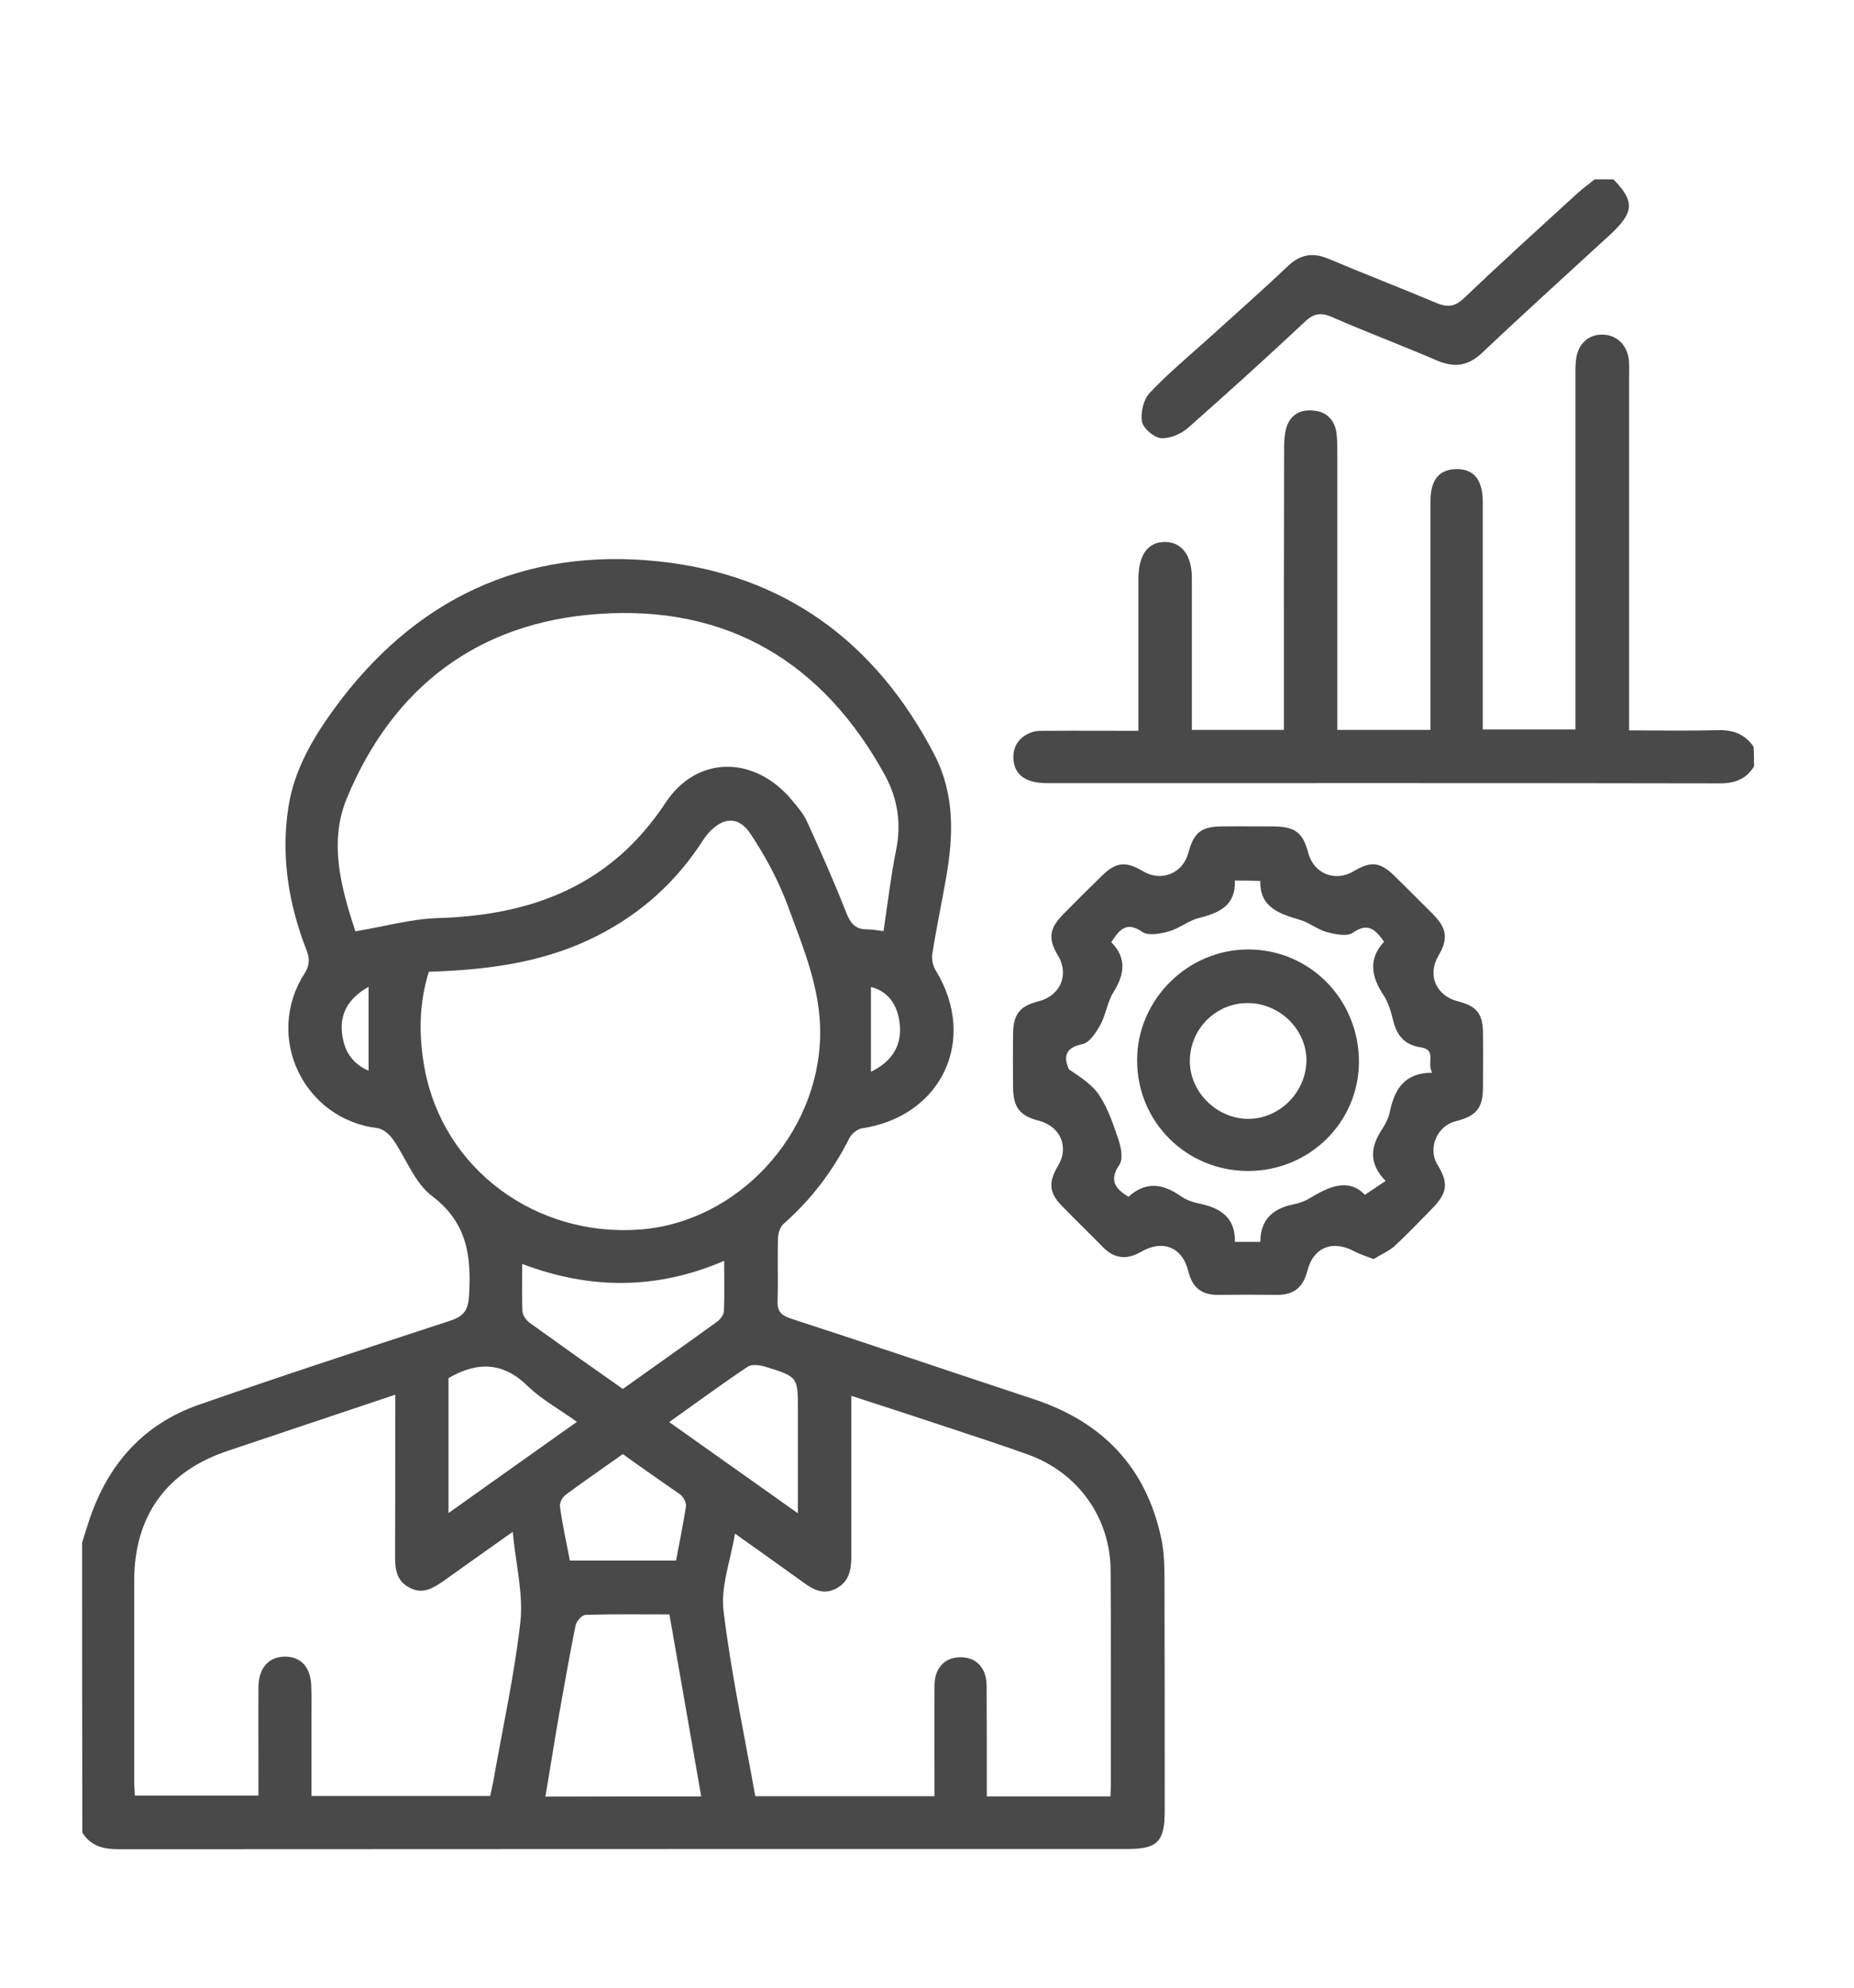 <svg xmlns="http://www.w3.org/2000/svg" xmlns:xlink="http://www.w3.org/1999/xlink" id="Camada_1" x="0px" y="0px" viewBox="0 0 84 90" style="enable-background:new 0 0 84 90;" xml:space="preserve"><style type="text/css">	.st0{fill:#494949;}</style><g>	<path class="st0" d="M3.72,69.85c0.11-0.36,0.23-0.74,0.35-1.1c0.85-2.48,2.44-4.27,4.93-5.14c3.78-1.32,7.59-2.56,11.4-3.81  c0.6-0.2,0.81-0.46,0.85-1.12c0.11-1.77-0.06-3.3-1.67-4.52c-0.8-0.6-1.18-1.72-1.79-2.59c-0.16-0.22-0.45-0.46-0.69-0.49  c-3.33-0.4-5.13-4.11-3.32-6.97c0.24-0.38,0.27-0.67,0.11-1.08c-0.82-2.1-1.17-4.28-0.82-6.5c0.25-1.63,1.08-3.07,2.03-4.38  c3.64-5.02,8.6-7.38,14.75-6.73c5.71,0.6,9.85,3.67,12.49,8.76c0.92,1.79,0.86,3.65,0.53,5.54c-0.2,1.16-0.45,2.31-0.63,3.48  c-0.04,0.24,0.03,0.54,0.16,0.75c1.91,3.12,0.27,6.6-3.35,7.14c-0.21,0.03-0.47,0.25-0.57,0.45c-0.74,1.47-1.71,2.75-2.94,3.84  c-0.18,0.14-0.29,0.45-0.29,0.68c-0.03,0.93,0.01,1.87-0.02,2.81c-0.02,0.47,0.12,0.67,0.59,0.83c3.67,1.19,7.31,2.43,10.98,3.64  c3.15,1.03,5.14,3.1,5.82,6.35c0.13,0.62,0.14,1.27,0.14,1.91c0.01,3.47,0.01,6.94,0.01,10.41c0,1.38-0.33,1.71-1.69,1.71  c-15.23,0-30.48,0-45.71,0.01c-0.69,0-1.25-0.14-1.64-0.75C3.72,78.61,3.72,74.23,3.72,69.85z M40.03,42.16  c0.19-1.25,0.33-2.48,0.57-3.67s0.08-2.3-0.49-3.36c-2.81-5.15-7.17-7.75-13.01-7.33c-5.43,0.38-9.29,3.3-11.38,8.33  c-0.84,2.02-0.26,4.08,0.38,6.04c1.32-0.22,2.53-0.56,3.74-0.6c4.28-0.13,7.84-1.47,10.32-5.23c1.44-2.17,4.05-2.12,5.72-0.11  c0.25,0.3,0.52,0.61,0.68,0.96c0.62,1.36,1.23,2.72,1.77,4.11c0.2,0.51,0.42,0.79,0.97,0.78C39.5,42.08,39.7,42.12,40.03,42.16z   M17.91,63.15c-2.61,0.87-5.1,1.71-7.58,2.54c-2.78,0.92-4.24,2.94-4.25,5.86c0,3.02,0,6.05,0,9.07c0,0.24,0.02,0.47,0.03,0.68  c1.91,0,3.74,0,5.6,0c0-0.23,0-0.4,0-0.57c0-1.45-0.01-2.9,0-4.35c0.01-0.86,0.47-1.37,1.21-1.37c0.71,0,1.15,0.48,1.18,1.3  c0.02,0.47,0.01,0.93,0.01,1.4c0,1.2,0,2.39,0,3.61c2.75,0,5.41,0,8.1,0c0.05-0.24,0.1-0.45,0.14-0.66  c0.42-2.41,0.96-4.82,1.23-7.25c0.13-1.26-0.21-2.58-0.35-4.05c-1.18,0.84-2.14,1.51-3.1,2.2c-0.48,0.33-0.94,0.65-1.55,0.34  c-0.65-0.32-0.68-0.89-0.68-1.5C17.91,68.04,17.91,65.66,17.91,63.15z M33.3,69.44c-0.21,1.26-0.65,2.4-0.52,3.48  c0.34,2.82,0.94,5.6,1.44,8.41c2.71,0,5.39,0,8.12,0c0-1.71-0.01-3.38,0-5.04c0.01-0.77,0.47-1.24,1.15-1.25  c0.72-0.02,1.2,0.46,1.21,1.26c0.01,1.45,0.01,2.9,0.01,4.36c0,0.23,0,0.47,0,0.68c1.94,0,3.75,0,5.6,0  c0.01-0.21,0.02-0.37,0.02-0.55c0-3.22,0.01-6.45-0.01-9.67c-0.01-2.38-1.46-4.43-3.72-5.25c-1.13-0.41-2.28-0.78-3.42-1.16  c-1.5-0.5-3.01-0.99-4.61-1.51c0,0.36,0,0.63,0,0.9c0,2.14,0,4.29,0,6.42c0,0.6-0.12,1.12-0.71,1.42  c-0.58,0.29-1.04,0.02-1.49-0.31C35.39,70.92,34.41,70.23,33.3,69.44z M19.43,44c-0.46,1.47-0.46,2.92-0.19,4.39  c0.84,4.53,5.02,7.64,9.77,7.28c4.43-0.34,8.09-4.32,8.15-8.82c0.03-2.07-0.77-3.94-1.46-5.82c-0.42-1.14-1.01-2.24-1.68-3.25  c-0.55-0.85-1.27-0.8-1.95-0.03c-0.14,0.17-0.26,0.36-0.38,0.54c-1.28,1.9-2.97,3.32-5.06,4.29C24.37,43.62,21.98,43.92,19.43,44z   M31.77,81.34c-0.49-2.8-0.96-5.49-1.44-8.24c-1.28,0-2.54-0.02-3.79,0.02c-0.17,0-0.42,0.28-0.46,0.47  c-0.27,1.33-0.5,2.65-0.74,3.99c-0.22,1.24-0.41,2.5-0.63,3.77C27.07,81.34,29.36,81.34,31.77,81.34z M23.66,57.23  c0,0.78-0.02,1.46,0.01,2.14c0.01,0.19,0.17,0.4,0.32,0.52c1.39,1,2.8,2,4.23,3c1.44-1.03,2.87-2.03,4.29-3.06  c0.13-0.1,0.28-0.3,0.29-0.46c0.03-0.72,0.01-1.45,0.01-2.28C29.75,58.4,26.75,58.4,23.66,57.23z M20.32,62.4c0,2.03,0,4.01,0,6.11  c1.98-1.41,3.87-2.75,5.82-4.13c-0.81-0.58-1.58-1-2.2-1.59C22.82,61.67,21.64,61.63,20.32,62.4z M36.15,68.52  c0-1.69,0-3.19,0-4.68s0-1.5-1.45-1.95c-0.26-0.08-0.62-0.13-0.82-0.01c-1.18,0.79-2.32,1.63-3.56,2.51  C32.24,65.75,34.12,67.08,36.15,68.52z M28.22,65.84c-0.89,0.63-1.75,1.22-2.6,1.85c-0.14,0.1-0.27,0.36-0.25,0.52  c0.11,0.82,0.29,1.63,0.45,2.45c1.62,0,3.18,0,4.81,0c0.16-0.83,0.32-1.64,0.45-2.45c0.02-0.17-0.11-0.42-0.26-0.54  C29.96,67.07,29.09,66.47,28.22,65.84z M39.46,48.53c0.98-0.48,1.42-1.22,1.3-2.2c-0.1-0.89-0.58-1.47-1.3-1.64  C39.46,45.95,39.46,47.22,39.46,48.53z M16.7,44.68c-0.94,0.53-1.34,1.27-1.19,2.21c0.11,0.74,0.47,1.28,1.19,1.59  C16.7,47.16,16.7,45.94,16.7,44.68z"></path>	<path class="st0" d="M79.47,34.7c-0.35,0.58-0.87,0.77-1.55,0.77c-10.16-0.02-20.31-0.01-30.47-0.01c-0.94,0-1.46-0.34-1.53-1.04  c-0.06-0.61,0.25-1.05,0.81-1.26c0.22-0.08,0.49-0.07,0.72-0.07c1.35-0.01,2.7,0,4.13,0c0-1.03,0-1.98,0-2.93c0-1.33,0-2.66,0-3.99  c0.01-1.05,0.43-1.63,1.2-1.63c0.76,0,1.22,0.61,1.22,1.62c0,2.02,0,4.04,0,6.05c0,0.27,0,0.53,0,0.84c1.41,0,2.74,0,4.17,0  c0-0.28,0-0.55,0-0.81c0-4.01,0-8.03,0.01-12.03c0-0.31,0.03-0.64,0.13-0.93c0.2-0.53,0.63-0.74,1.18-0.69  c0.55,0.04,0.92,0.35,1.04,0.89c0.06,0.31,0.06,0.63,0.06,0.95c0,3.91,0,7.83,0,11.73c0,0.29,0,0.58,0,0.89c1.44,0,2.79,0,4.22,0  c0-0.29,0-0.55,0-0.82c0-3.17,0-6.35,0-9.52c0-0.97,0.38-1.45,1.16-1.47c0.81-0.01,1.21,0.48,1.21,1.49c0,3.15,0,6.3,0,9.45  c0,0.27,0,0.54,0,0.85c1.4,0,2.73,0,4.2,0c0-0.28,0-0.56,0-0.84c0-5.04,0-10.09,0-15.13c0-0.27-0.01-0.54,0.03-0.81  c0.09-0.67,0.55-1.1,1.17-1.1c0.65,0,1.14,0.45,1.22,1.15c0.02,0.22,0.01,0.45,0.01,0.66c0,5.04,0,10.09,0,15.13  c0,0.29,0,0.59,0,0.98c1.36,0,2.68,0.03,4-0.01c0.7-0.02,1.24,0.17,1.64,0.75C79.47,34.11,79.47,34.4,79.47,34.7z"></path>	<path class="st0" d="M73.1,8.12c0.97,1,0.94,1.48-0.12,2.48c-1.94,1.78-3.89,3.54-5.8,5.35c-0.64,0.61-1.25,0.72-2.06,0.38  c-1.57-0.68-3.19-1.28-4.76-1.97c-0.49-0.21-0.82-0.19-1.23,0.2c-1.74,1.63-3.51,3.23-5.3,4.81c-0.32,0.28-0.83,0.5-1.23,0.47  c-0.32-0.03-0.81-0.45-0.86-0.75c-0.07-0.41,0.07-1.01,0.35-1.3c0.86-0.91,1.83-1.71,2.77-2.56c1.17-1.06,2.35-2.1,3.49-3.18  c0.58-0.55,1.15-0.63,1.87-0.32c1.61,0.68,3.23,1.3,4.84,1.98c0.52,0.22,0.86,0.19,1.29-0.23c1.67-1.59,3.39-3.15,5.1-4.71  c0.25-0.23,0.53-0.43,0.8-0.65C72.51,8.12,72.81,8.12,73.1,8.12z"></path>	<path class="st0" d="M62.23,57.01c-0.33-0.13-0.59-0.21-0.83-0.33c-1-0.56-1.9-0.22-2.17,0.88c-0.19,0.72-0.61,1.08-1.37,1.07  c-0.89-0.01-1.77-0.01-2.66,0c-0.76,0.01-1.18-0.33-1.36-1.07c-0.27-1.1-1.17-1.45-2.16-0.87c-0.64,0.37-1.21,0.3-1.73-0.24  c-0.6-0.62-1.22-1.21-1.82-1.83c-0.61-0.62-0.64-1.08-0.19-1.84c0.51-0.84,0.1-1.78-0.86-2.03c-0.88-0.23-1.17-0.6-1.18-1.52  c-0.01-0.81-0.01-1.63,0-2.43c0.01-0.88,0.31-1.25,1.15-1.46c0.99-0.25,1.41-1.21,0.88-2.08c-0.45-0.75-0.39-1.21,0.22-1.84  c0.59-0.6,1.18-1.19,1.78-1.77c0.63-0.62,1.08-0.66,1.84-0.21c0.84,0.51,1.82,0.11,2.07-0.82c0.25-0.93,0.58-1.2,1.56-1.2  c0.77-0.01,1.53,0,2.29,0c0.98,0.01,1.34,0.27,1.58,1.19c0.25,0.95,1.21,1.34,2.06,0.84c0.78-0.47,1.2-0.42,1.84,0.2  c0.6,0.59,1.19,1.18,1.78,1.77c0.61,0.62,0.66,1.11,0.23,1.84c-0.53,0.88-0.12,1.83,0.88,2.08c0.85,0.22,1.13,0.56,1.13,1.46  c0.01,0.81,0,1.63,0,2.43c0,0.95-0.3,1.3-1.24,1.54c-0.84,0.21-1.27,1.22-0.83,1.95c0.52,0.85,0.47,1.29-0.25,2.02  c-0.57,0.58-1.13,1.17-1.73,1.72C62.87,56.68,62.52,56.83,62.23,57.01z M55.95,39.87c0.04,1.12-0.69,1.46-1.61,1.69  c-0.49,0.12-0.92,0.49-1.41,0.62c-0.37,0.1-0.9,0.2-1.17,0.02c-0.72-0.5-1.04-0.11-1.41,0.46c0.72,0.74,0.59,1.48,0.09,2.28  c-0.28,0.46-0.34,1.03-0.6,1.49c-0.19,0.34-0.49,0.79-0.81,0.85c-0.8,0.17-0.84,0.6-0.6,1.14c0.52,0.35,1.08,0.7,1.4,1.21  c0.39,0.61,0.63,1.33,0.86,2.02c0.11,0.34,0.2,0.85,0.02,1.1c-0.46,0.68-0.2,1.07,0.42,1.44c0.74-0.68,1.51-0.62,2.32-0.06  c0.24,0.17,0.53,0.29,0.81,0.35c0.99,0.19,1.72,0.62,1.69,1.75c0.45,0,0.78,0,1.15,0c0.01-1,0.56-1.5,1.47-1.69  c0.26-0.05,0.53-0.14,0.76-0.28c0.88-0.53,1.76-0.94,2.51-0.16c0.36-0.24,0.63-0.42,0.94-0.63c-0.81-0.82-0.67-1.59-0.13-2.39  c0.14-0.22,0.27-0.48,0.32-0.74c0.21-0.99,0.63-1.76,1.92-1.77c-0.27-0.45,0.23-1.04-0.53-1.15c-0.75-0.11-1.09-0.57-1.25-1.25  c-0.09-0.38-0.21-0.78-0.42-1.1c-0.56-0.84-0.71-1.65,0.02-2.43c-0.39-0.54-0.72-0.89-1.41-0.41c-0.26,0.19-0.8,0.07-1.17-0.02  c-0.41-0.11-0.79-0.42-1.2-0.55c-0.96-0.28-1.86-0.57-1.83-1.77C56.67,39.87,56.35,39.87,55.95,39.87z"></path>	<path class="st0" d="M56.53,53.02c-2.8-0.01-5.02-2.24-5.01-5.02c0-2.74,2.3-5.02,5.05-5.01c2.8,0.01,5.02,2.29,5,5.13  C61.54,50.85,59.3,53.03,56.53,53.02z M56.63,45.42c-1.44-0.06-2.66,1.07-2.72,2.52c-0.06,1.41,1.12,2.66,2.55,2.72  c1.42,0.05,2.65-1.1,2.73-2.54C59.25,46.72,58.09,45.48,56.63,45.42z"></path></g></svg>